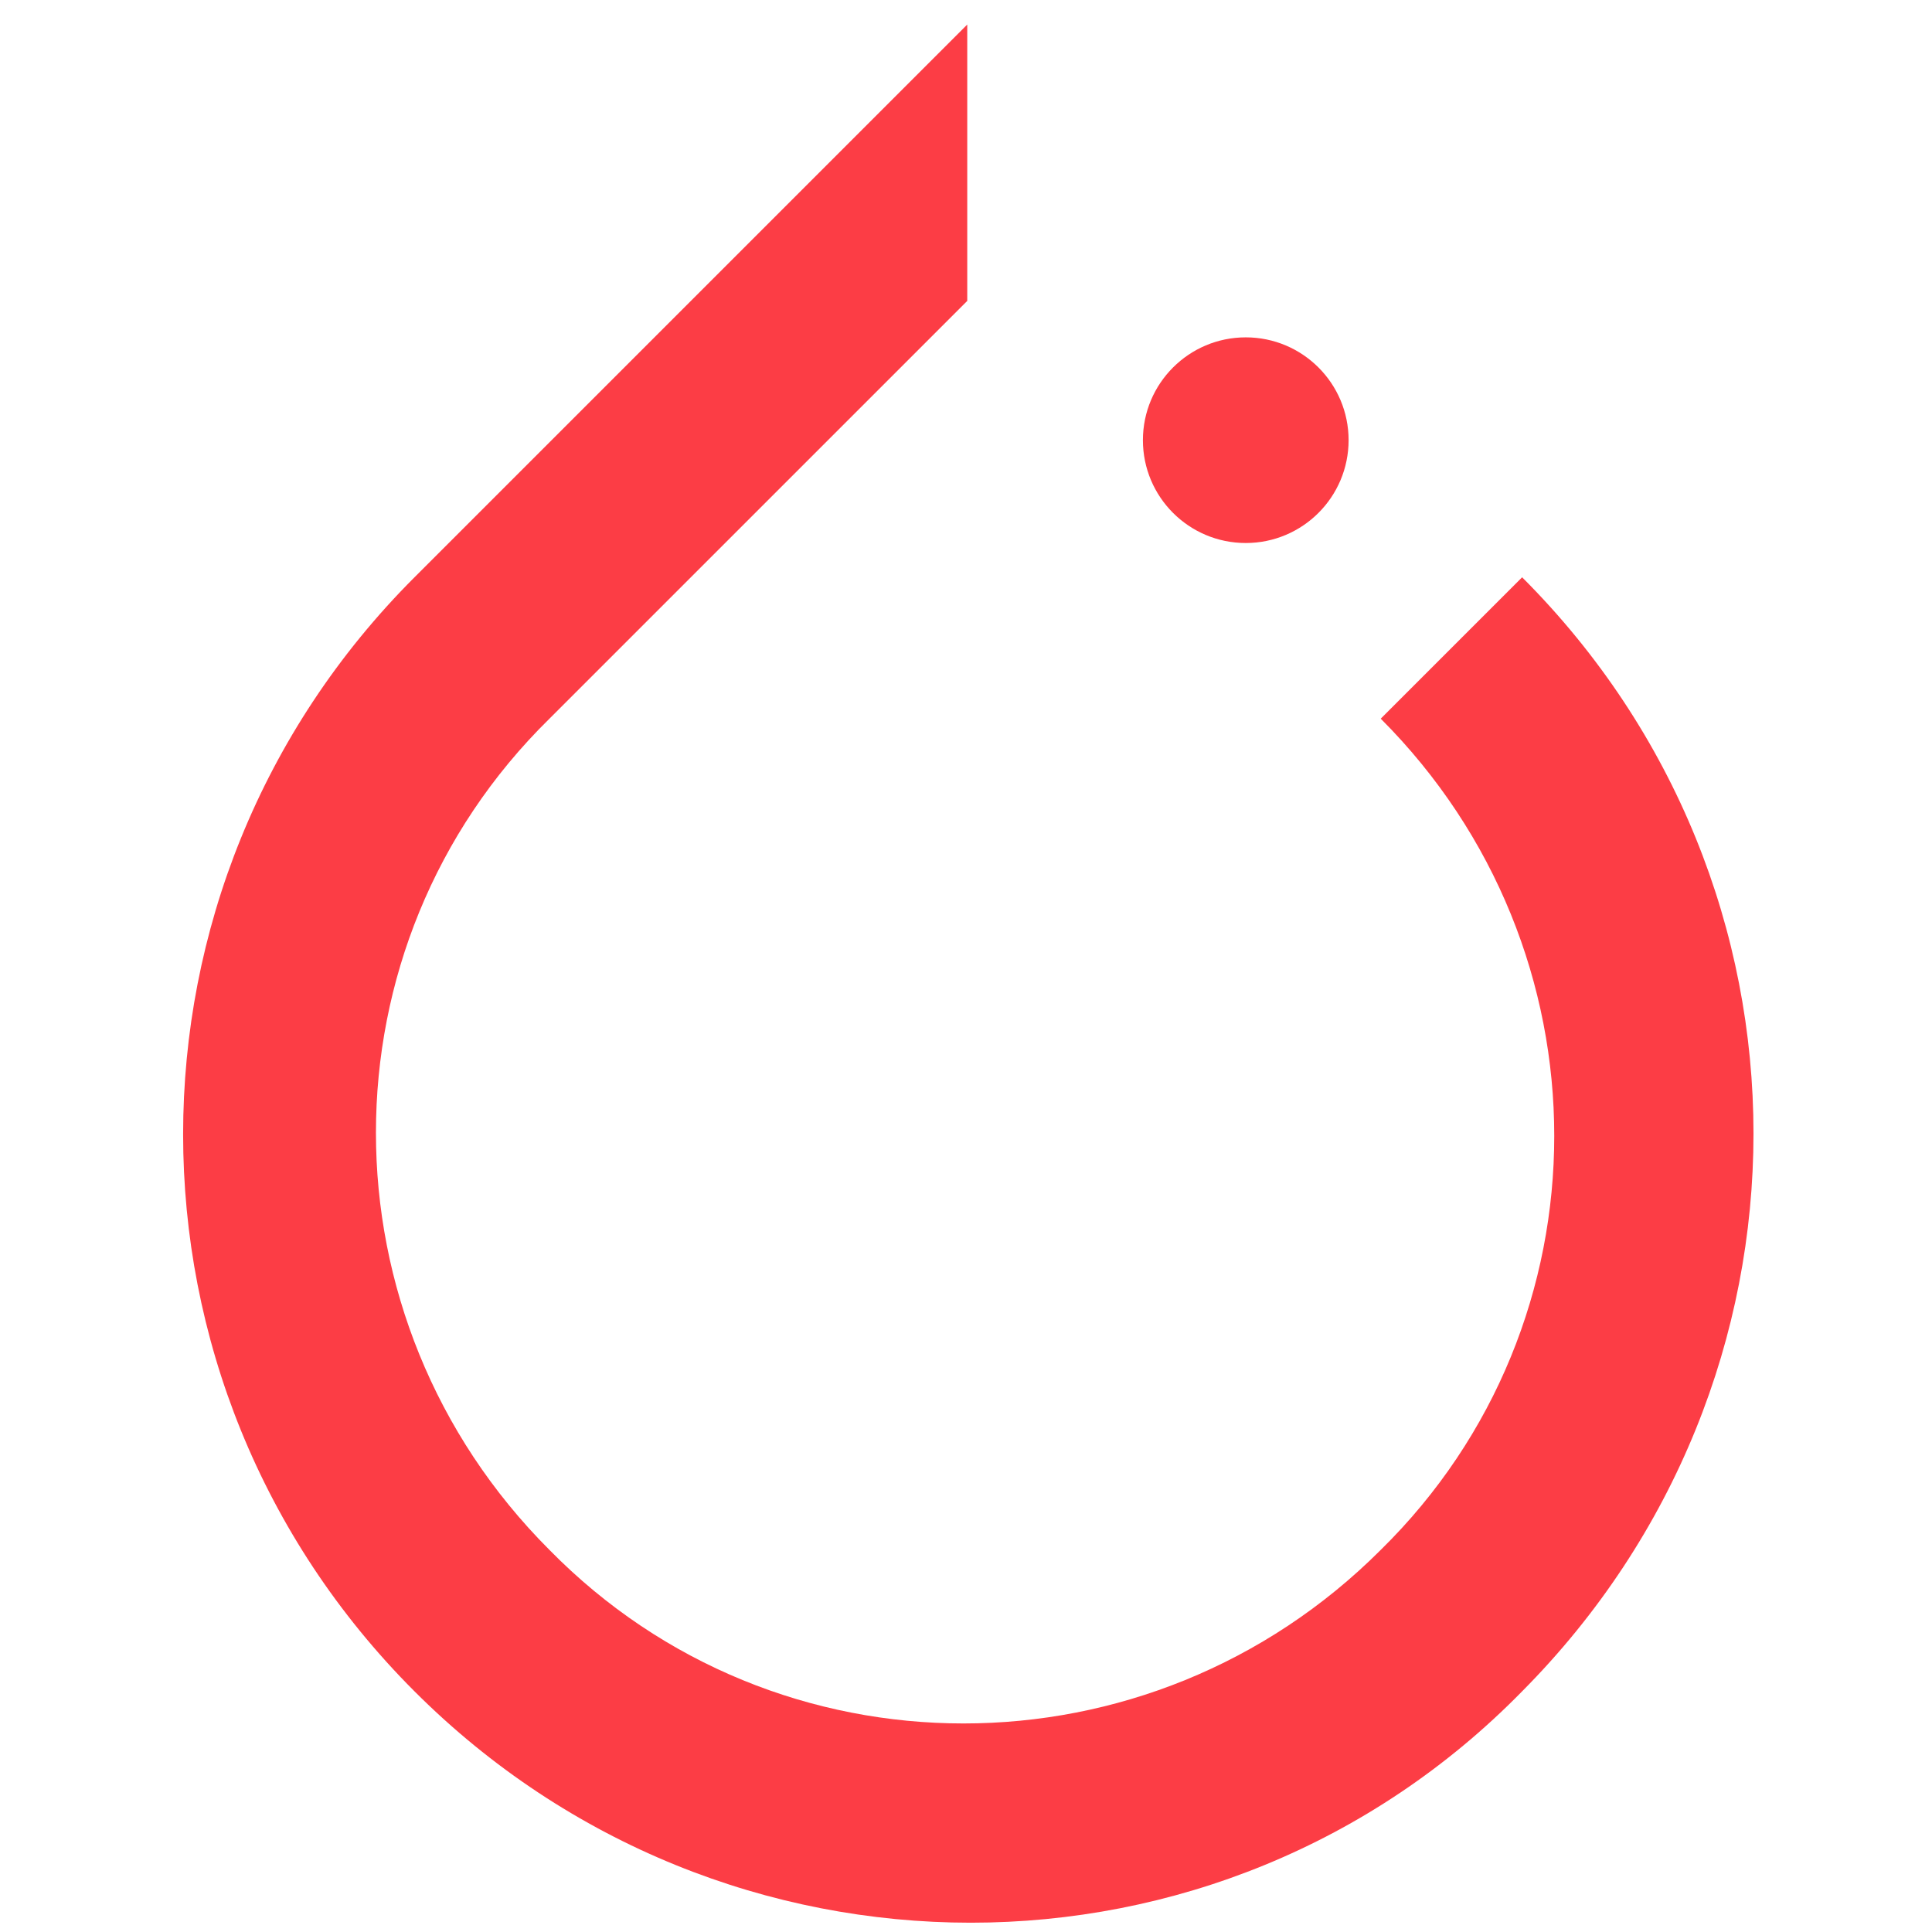 <svg width="65" height="65" viewBox="0 0 65 65" fill="none" xmlns="http://www.w3.org/2000/svg">
<g clip-path="url(#clip0_841_2873)">
<g clip-path="url(#clip1_841_2873)">
<path d="M51.21 19.422L46.453 24.179C54.237 31.964 54.237 44.505 46.453 52.145C38.668 59.93 26.127 59.93 18.486 52.145C10.702 44.361 10.702 31.82 18.486 24.179L30.812 11.854L32.542 10.124V0.826L13.945 19.422C3.566 29.801 3.566 46.523 13.945 56.903C24.325 67.282 41.047 67.282 51.21 56.903C61.589 46.451 61.589 29.801 51.21 19.422Z" fill="#FC3D45"/>
<path d="M41.912 18.269C43.823 18.269 45.372 16.72 45.372 14.809C45.372 12.899 43.823 11.35 41.912 11.35C40.001 11.35 38.452 12.899 38.452 14.809C38.452 16.72 40.001 18.269 41.912 18.269Z" fill="#FC3D45"/>
</g>
</g>
<defs>
<clipPath id="clip0_841_2873">
<rect width="64" height="64" fill="white" transform="translate(0.573 0.826)"/>
</clipPath>
<clipPath id="clip1_841_2873">
<rect width="52.946" height="64" fill="white" transform="translate(6.101 0.826)"/>
</clipPath>
</defs>
</svg>
